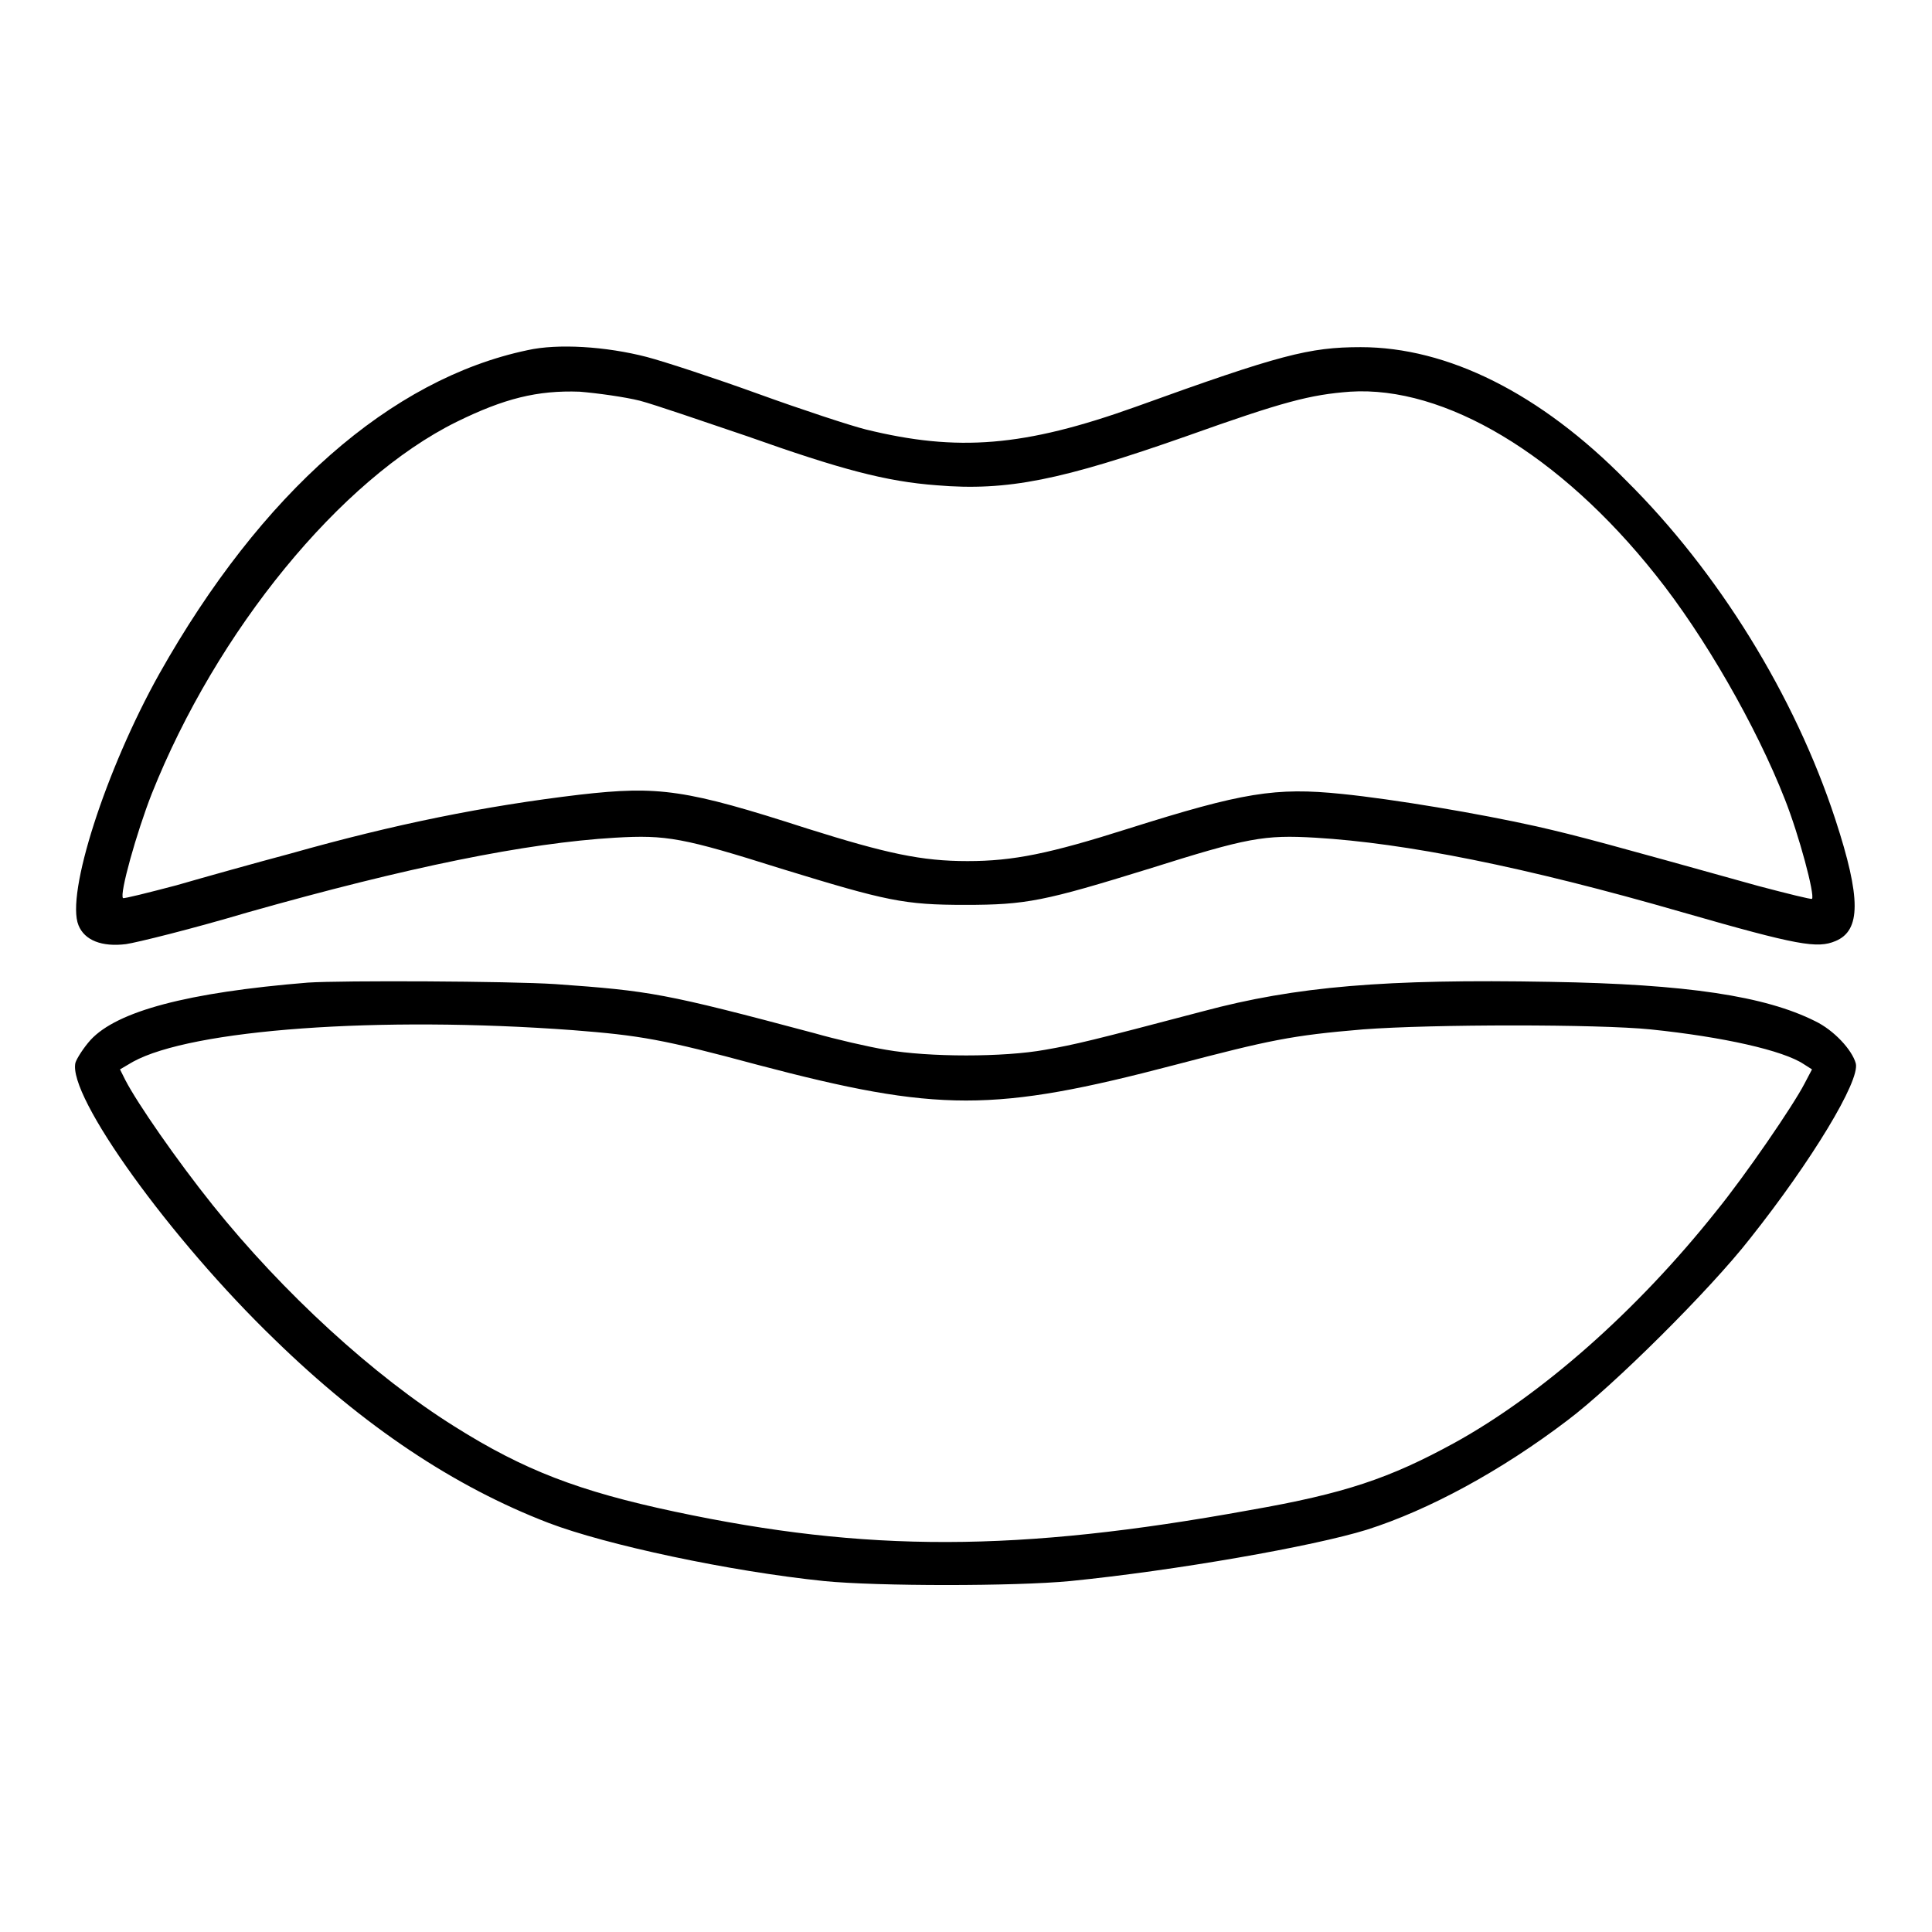 <?xml version="1.0" encoding="utf-8"?>
<!-- Svg Vector Icons : http://www.onlinewebfonts.com/icon -->
<!DOCTYPE svg PUBLIC "-//W3C//DTD SVG 1.1//EN" "http://www.w3.org/Graphics/SVG/1.1/DTD/svg11.dtd">
<svg version="1.1" xmlns="http://www.w3.org/2000/svg" xmlns:xlink="http://www.w3.org/1999/xlink" x="0px" y="0px" viewBox="0 0 256 256" enable-background="new 0 0 256 256" xml:space="preserve">
<g><g><g><path fill="#000000" d="M69.9,46.4c-18.1,3.8-35.3,18.9-48.8,42.9c-7.1,12.7-12.4,29.2-10.7,33.3c0.8,2,3.1,2.9,6.3,2.5c1.4-0.2,8.7-2,16.1-4.2c21.2-6,36.9-9.2,48.7-9.9c6.8-0.4,9,0,22,4.1c14,4.3,16.3,4.8,24.4,4.8s10.5-0.5,24.4-4.8c13-4.1,15.2-4.5,22-4.1c11.8,0.7,27.6,3.8,48.7,9.9c15.3,4.4,17.8,4.8,20.2,3.8c3.4-1.4,3.4-5.7,0-16.1c-5.4-16.5-15.6-32.9-27.7-44.9C204.1,52.1,191.8,46,180.3,46c-6.8,0-10.7,1-29.8,7.9c-14.8,5.3-23.6,6-35.8,3c-2-0.5-8.4-2.6-14.2-4.7c-5.8-2.1-12.5-4.3-14.8-4.9C80.3,45.9,73.9,45.5,69.9,46.4z M84.8,53.1c1.9,0.5,8.3,2.7,14.2,4.7c12.4,4.4,18.4,6,25.1,6.5c9.4,0.8,16.6-0.7,33.1-6.5c12.9-4.6,16.4-5.5,21.7-5.9c12.5-0.8,27.8,8.3,40.5,24.3c6.4,8,13.3,20,17.1,29.7c1.9,4.8,4,12.7,3.6,13.2c-0.1,0.1-3.3-0.7-7.1-1.7c-20.1-5.6-23.7-6.6-29.4-7.9c-7.6-1.7-18.9-3.6-25.8-4.3c-8.8-0.9-13.1-0.2-28.3,4.6c-10.4,3.3-15.2,4.3-21.3,4.3c-6.1,0-10.7-1-21.2-4.3c-16.1-5.2-19.7-5.7-30.2-4.5c-12.6,1.5-24.5,3.9-38.3,7.8c-4.5,1.2-11.3,3.1-15.1,4.2c-3.8,1-7,1.8-7.1,1.7c-0.5-0.5,1.8-8.7,3.8-13.8c8.6-21.6,25-41.7,40.4-49.3c6.3-3.1,10.7-4.2,16.3-4C79.2,52.1,82.8,52.6,84.8,53.1z"/><path fill="#000000" d="M40.8,130.2c-16,1.3-25.3,3.8-28.8,7.6c-0.9,1-1.8,2.4-2,3c-1.1,4.4,12.6,23.4,26.4,36.7C48.2,189,60.2,197,72.7,201.8c7.6,2.9,23.9,6.4,36.5,7.7c7.1,0.7,25.3,0.7,32.6,0c14-1.4,32.2-4.6,39.3-6.8c8.2-2.6,17.8-7.8,26.6-14.5c6-4.5,18.9-17.3,24.2-24.1c8.1-10.2,14.6-20.9,14-23.2c-0.5-1.8-2.9-4.4-5.4-5.6c-6.6-3.3-16.9-4.9-35.1-5.2c-21.8-0.4-33.7,0.6-46,3.9c-14.8,3.9-16.9,4.4-20.9,5.1c-5.5,1-15.4,1-21.1,0c-2.4-0.4-6.7-1.4-9.5-2.2c-19.9-5.3-21.7-5.6-34.3-6.5C67.5,130,45.3,129.9,40.8,130.2z M75.9,136.5c8.9,0.7,11.9,1.2,24.5,4.6c23.9,6.3,31.3,6.3,55.3,0c12.6-3.3,15.4-3.9,24.9-4.7c9.2-0.7,31.2-0.7,38.1,0c9.7,1,17.6,2.8,20.3,4.6l1.1,0.7l-1,1.9c-1.5,2.9-7.8,12.1-11.7,16.9c-10.5,13.2-23.1,24.3-34.7,30.7c-8.6,4.7-14.5,6.7-27.1,8.9c-30.8,5.6-50.8,5.6-76.2,0.2c-12.7-2.7-20-5.5-29.2-11.3c-10.7-6.7-22.7-17.7-32-29.3c-4.8-6-10-13.5-11.6-16.6l-0.7-1.4l1.7-1C25.4,136.4,50.2,134.6,75.9,136.5z"/></g></g></g>
</svg>